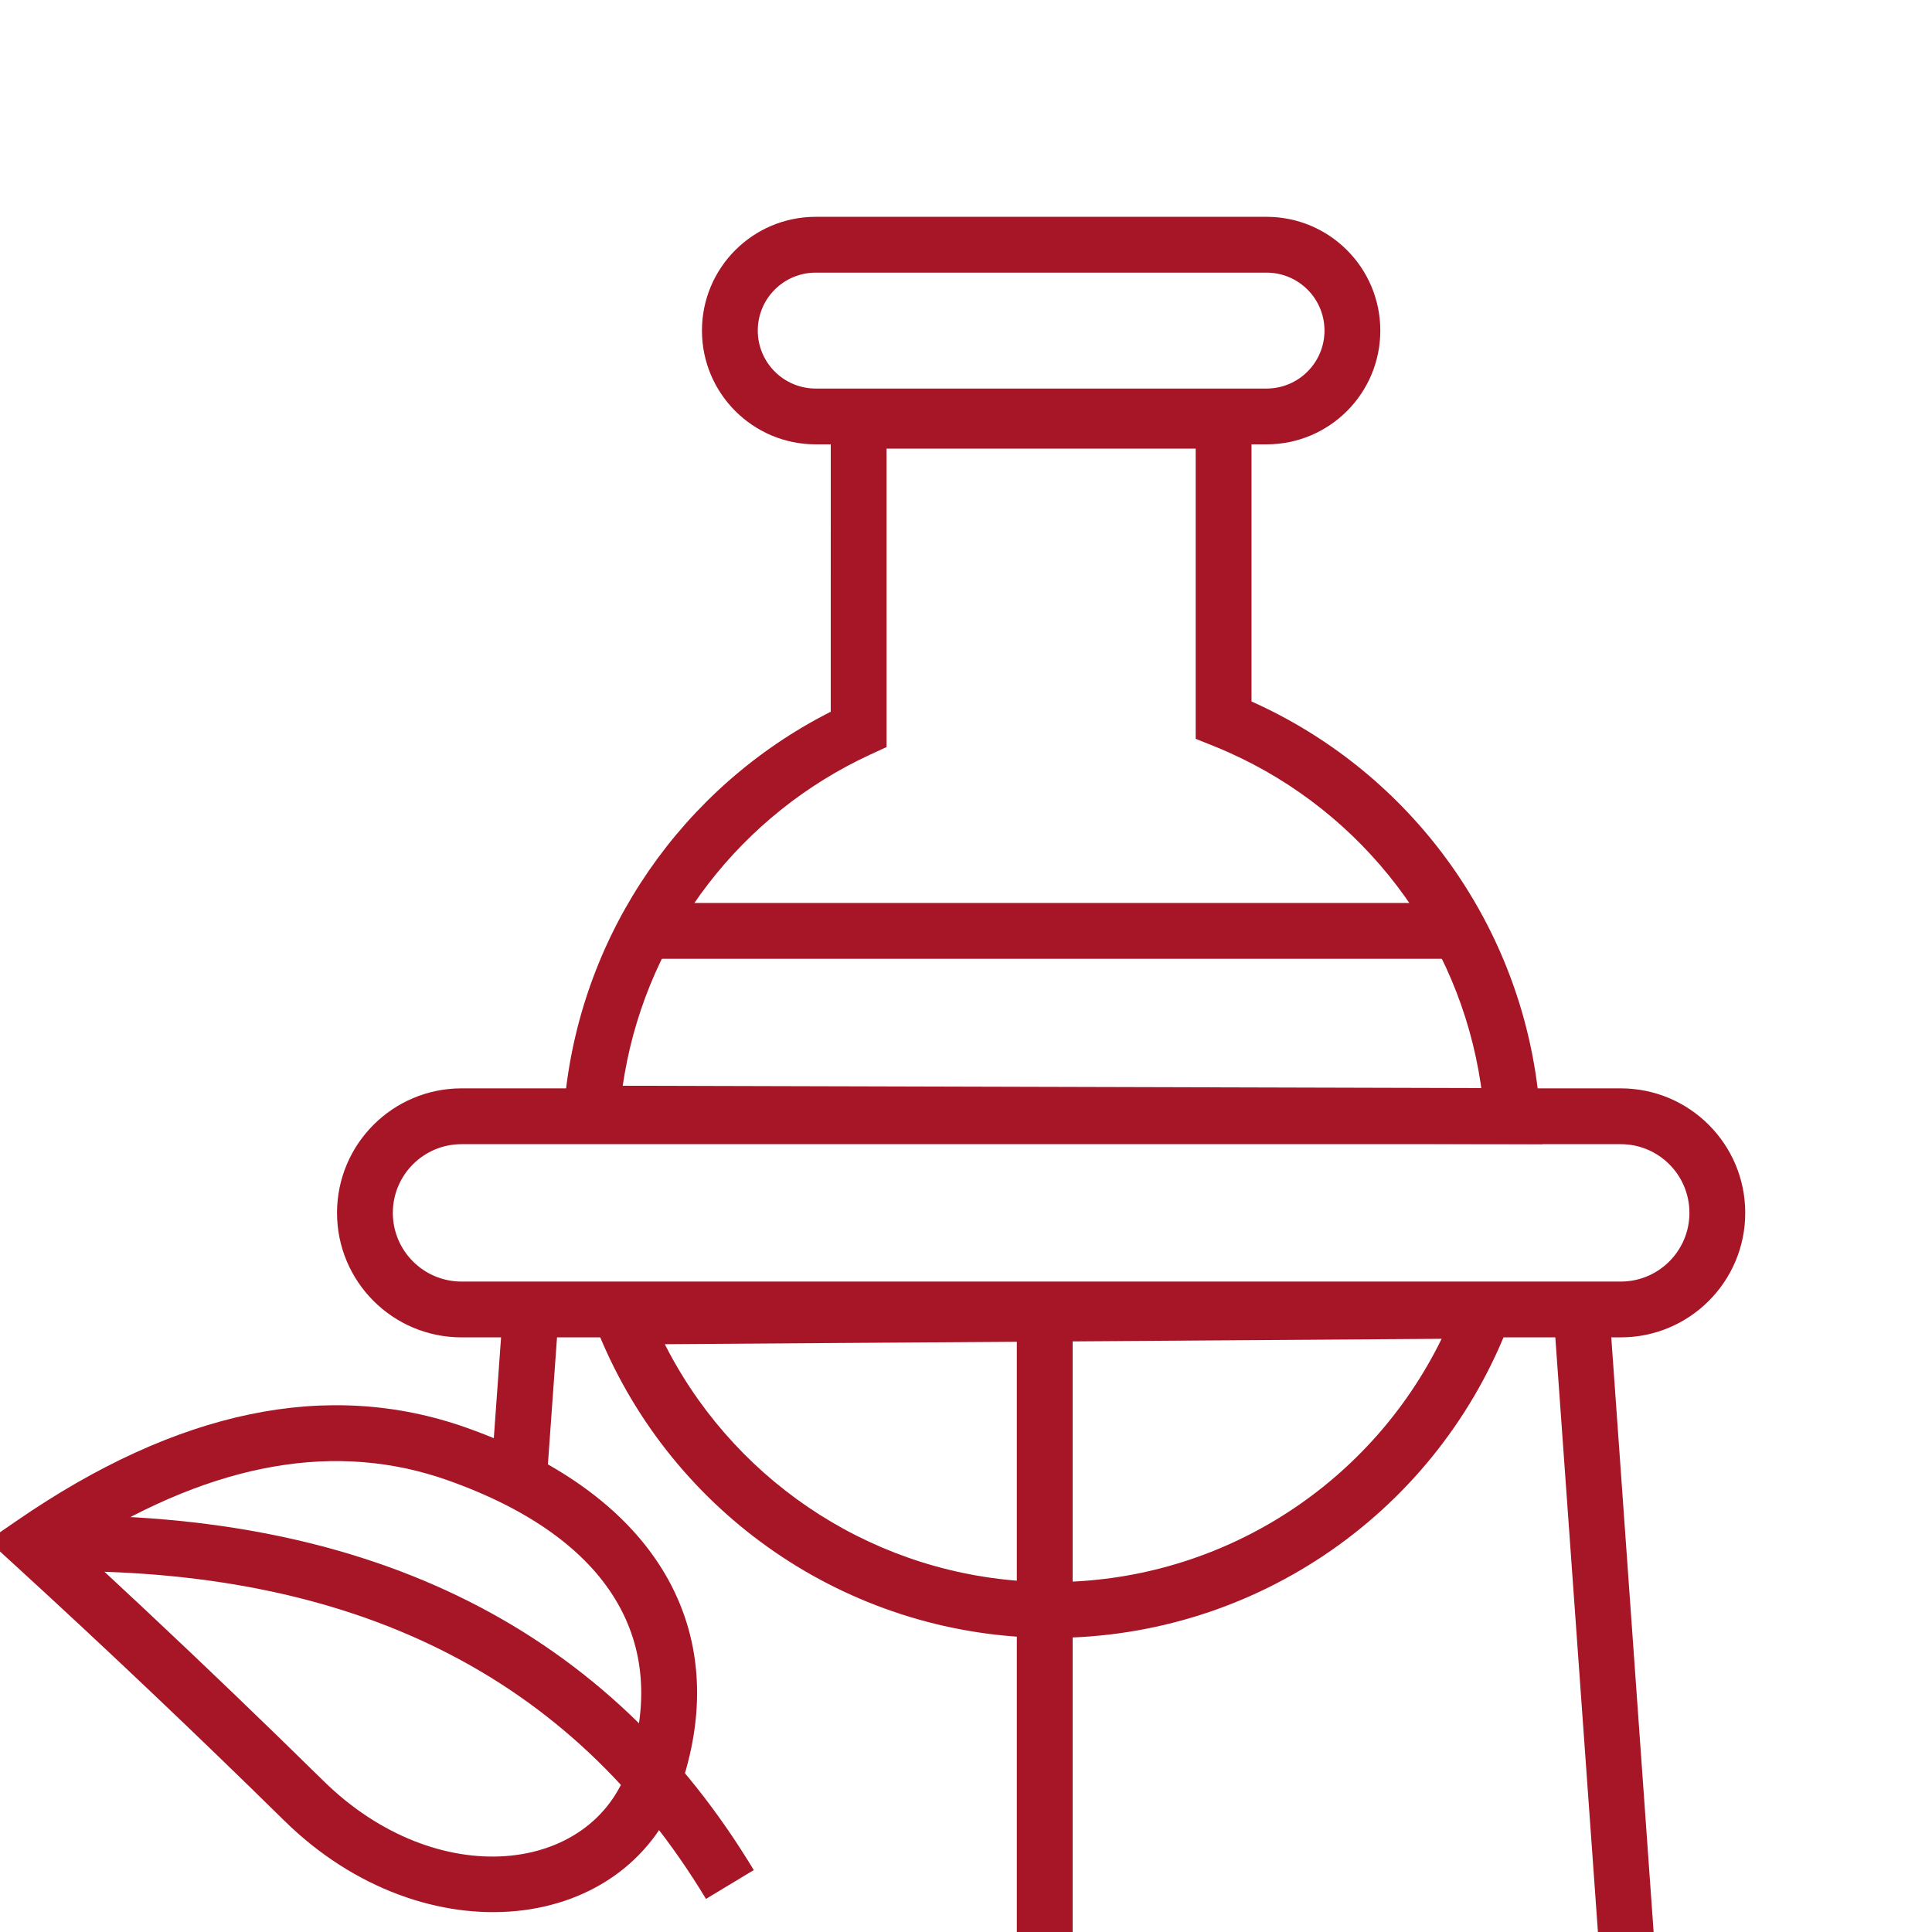 <?xml version="1.0" encoding="UTF-8"?>
<svg width="90px" height="90px" viewBox="0 0 90 90" version="1.1" xmlns="http://www.w3.org/2000/svg" xmlns:xlink="http://www.w3.org/1999/xlink">
    <title>icon-1-research</title>
    <g id="icon-1-research" stroke="none" stroke-width="1" fill="none" fill-rule="evenodd">
        <path d="M75.5,50.7 L21.5,50.7 C18.297,50.7 15.7,53.297 15.7,56.5 C15.7,59.703 18.297,62.3 21.5,62.3 L75.5,62.3 C78.703,62.3 81.3,59.703 81.3,56.5 C81.3,53.297 78.703,50.7 75.5,50.7 Z M21.5,53.3 L75.5,53.3 C77.267,53.3 78.7,54.733 78.7,56.5 C78.7,58.267 77.267,59.7 75.5,59.7 L21.5,59.7 C19.733,59.7 18.3,58.267 18.3,56.5 C18.3,54.733 19.733,53.3 21.5,53.3 Z" id="Rectangle" fill="#A61627" fill-rule="nonzero"></path>
        <path d="M59,10.1 L38,10.1 C35.073,10.1 32.7,12.473 32.7,15.4 C32.7,18.327 35.073,20.7 38,20.7 L59,20.7 C61.927,20.7 64.3,18.327 64.3,15.4 C64.3,12.473 61.927,10.1 59,10.1 Z M38,12.7 L59,12.7 C60.491,12.7 61.7,13.909 61.7,15.4 C61.7,16.891 60.491,18.1 59,18.1 L38,18.1 C36.509,18.1 35.3,16.891 35.3,15.4 C35.3,13.909 36.509,12.7 38,12.7 Z" id="Rectangle" fill="#A61627" fill-rule="nonzero"></path>
        <path d="M71.017,59.74 L70.353,61.51 C67.041,70.334 58.582,76.3 49,76.3 C39.821,76.3 31.656,70.826 28.071,62.557 L27.911,62.18 L27.053,60.046 L71.017,59.74 Z M67.156,62.367 L30.969,62.618 L31.134,62.937 C34.464,69.236 40.929,73.402 48.21,73.685 L48.608,73.696 L49,73.7 C56.573,73.7 63.355,69.494 66.813,63.036 L66.992,62.695 L67.156,62.367 Z M38.7,18.3 L58.3,18.3 L58.3,32.677 L58.616,32.821 C65.678,36.108 70.645,42.829 71.624,50.656 L71.672,51.069 L71.712,51.484 L71.855,53.295 L26.16,53.171 L26.264,51.778 C26.843,44.036 31.324,37.21 37.987,33.531 L38.353,33.334 L38.699,33.154 L38.7,18.3 Z M55.7,20.9 L41.299,20.9 L41.3,34.8 L40.545,35.149 C34.521,37.929 30.234,43.499 29.099,50.02 L29.035,50.412 L29.01,50.578 L69.004,50.686 L68.983,50.53 C67.974,43.691 63.508,37.851 57.234,35.048 L56.877,34.893 L56.516,34.744 L55.7,34.417 L55.7,20.9 Z" id="Combined-Shape" fill="#A61627" fill-rule="nonzero"></path>
        <polygon id="Path-11" fill="#A61627" fill-rule="nonzero" points="67.474 42.064 67.474 44.664 30.52 44.664 30.52 42.064"></polygon>
        <polygon id="Path-12" fill="#A61627" fill-rule="nonzero" points="49.967 61.053 49.967 90 47.367 90 47.367 61.053"></polygon>
        <polygon id="Path-12-Copy" fill="#A61627" fill-rule="nonzero" points="72.37 61.147 74.964 60.96 77.032 90 74.438 90"></polygon>
        <polygon id="Path-12-Copy-2" fill="#A61627" fill-rule="nonzero" transform="translate(24.44, 65.153) scale(-1, 1) translate(-24.44, -65.153) " points="25.442 60.96 26.032 69.159 23.438 69.346 22.849 61.147"></polygon>
        <path d="M0.788,70.837 L-0.558,71.764 L0.648,72.867 C4.915,76.77 9.114,80.753 13.246,84.816 C19.793,91.255 29.422,90.163 31.755,83.093 C34.097,75.998 30.704,69.691 21.735,66.51 C15.268,64.216 8.255,65.696 0.788,70.837 Z M20.866,68.96 C28.543,71.683 31.17,76.569 29.286,82.278 C27.617,87.336 20.354,88.159 15.069,82.962 L12.986,80.926 C10.202,78.221 7.387,75.551 4.542,72.918 L3.63,72.078 L3.89,71.915 C10.077,68.088 15.712,67.132 20.866,68.96 Z" id="Path-13" fill="#A61627" fill-rule="nonzero"></path>
        <path d="M1.493,70.609 C16.779,70.219 27.962,75.59 34.857,86.696 L35.113,87.115 L32.887,88.458 C26.607,78.05 16.417,72.971 2.132,73.196 L1.559,73.208 L1.493,70.609 Z" id="Path-14" fill="#A61627" fill-rule="nonzero"></path>
    </g>
</svg>